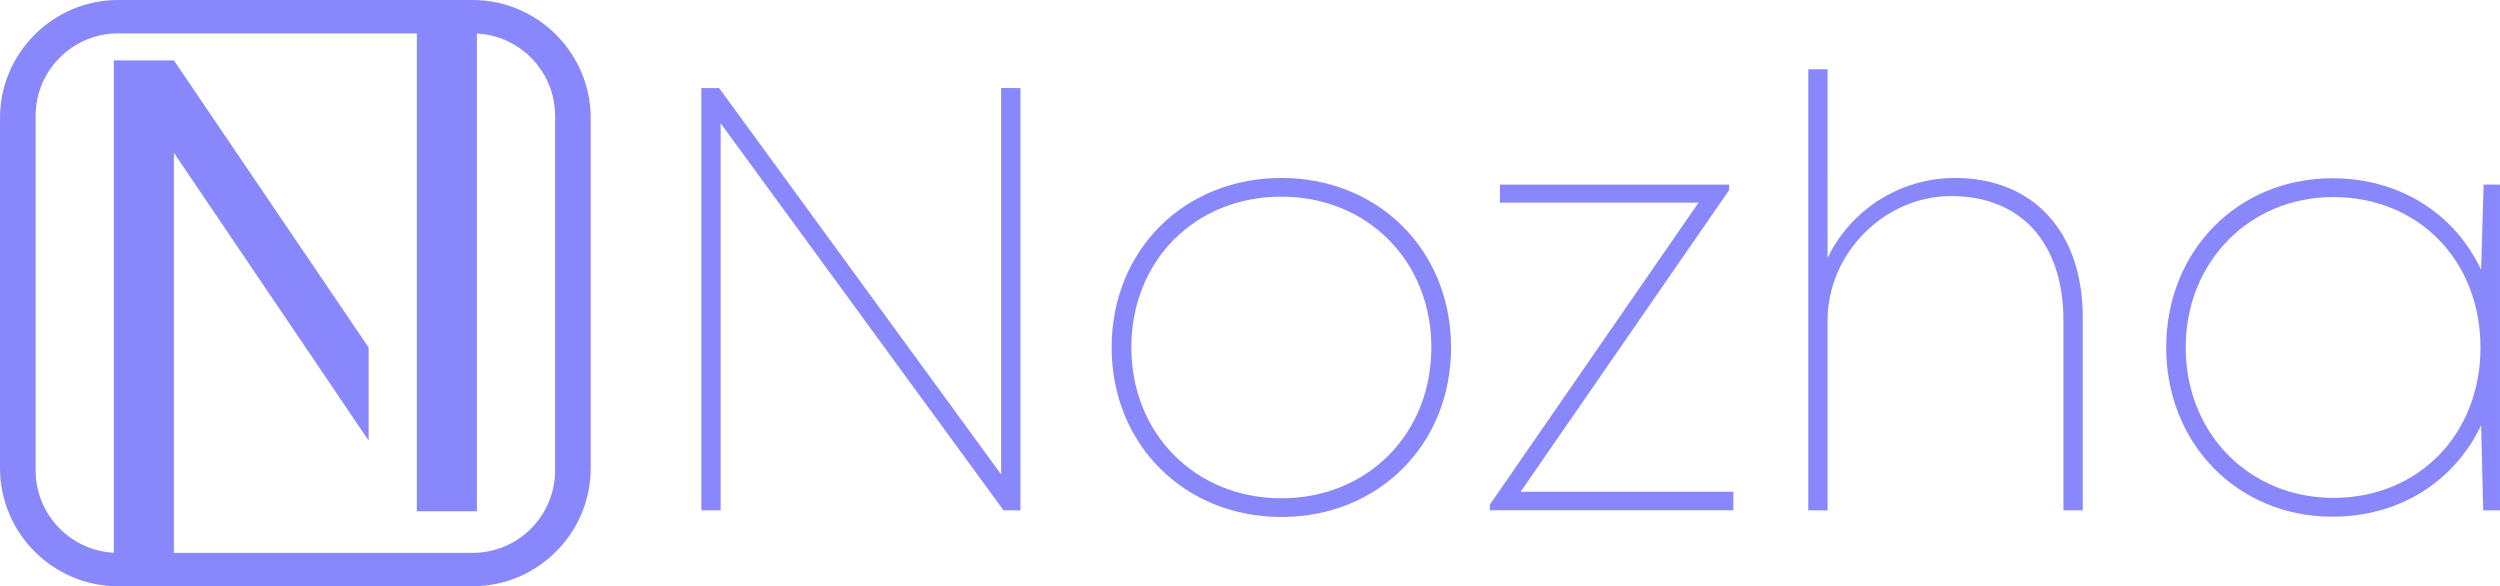 <svg xmlns="http://www.w3.org/2000/svg" width="641.027" height="150.323" viewBox="0 0 17560.87 4118.12" shape-rendering="geometricPrecision" image-rendering="optimizeQuality" fill-rule="evenodd" fill="#8888fc" xmlns:v="https://vecta.io/nano"><path d="M7032.4 618.7v2714.04L5051.42 618.7h-125v2966.16h135.6V865.88l1987.33 2718.98H7168V618.7h-135.6zm1968.26 3012.78c682.93 0 1192.12-508.48 1192.12-1190.7 0-682.2-509.2-1190.7-1192.12-1190.7-679.4 0-1192.1 504.25-1192.1 1190.7 0 682.22 512.72 1190.7 1192.1 1190.7zm0-131.36c-602.4 0-1053.68-452.7-1053.68-1059.35 0-610.18 448.45-1059.34 1053.68-1059.34 605.24 0 1053.7 452.7 1053.7 1059.34 0 606.65-448.45 1059.35-1053.7 1059.35zm1680.83-45.9l1464.73-2119.4v-38.13H10536v127.12h1394.8l-1465.42 2120.8v39.55h1710.48v-129.95H10681.5zm3049.5-2204.14c-390.54 0-735.2 230.23-893.37 562.16V486.64H12702v3098.23h135.6V2250.8c0-471.76 399.72-873.6 867.95-873.6 491.54 0 788.85 329.8 788.85 875.72v1331.95h135.6V2229.6c0-600.3-345.35-979.54-899.03-979.54h0zm3714.77 46.6l-17.66 598.17c-182.9-388.42-564.98-642.66-1044.5-642.66-665.97 0-1167.4 511.3-1167.4 1188.58 0 675.87 501.42 1188.6 1167.4 1188.6 479.54 0 860.9-254.24 1044.5-641.96l14.84 597.47h117.94V1296.7h-115.12zm-1055.1 2200.6c-591.1 0-1037.45-453.4-1037.45-1056.52 0-599.58 446.34-1056.5 1037.45-1056.5 597.48 0 1033.22 446.33 1033.22 1056.5s-435.74 1056.52-1033.22 1056.52h0z" fill-rule="nonzero"/><path d="M828.85 234.6h2491.63c318.63 0 578.63 260 578.63 578.63v2491.63c0 318.63-260 578.63-578.63 578.63H828.85c-318.63 0-578.63-260-578.63-578.63V813.24c0-318.63 260-578.63 578.63-578.63zM829.18 0h2490.96c456.05 0 829.18 373.13 829.18 829.18v2459.76c0 456.05-373.13 829.18-829.18 829.18H829.18C373.13 4118.12 0 3745 0 3288.94V829.18C0 373.13 373.13 0 829.18 0z"/><path d="M799.47 424.13v3512.9h421.97v-2863.7l1367.94 2021.76v-653.83L1221.44 424.13H799.47zm2128.4-243.05v3410.17h421.98V181.08h-421.98z" fill-rule="nonzero"/></svg>